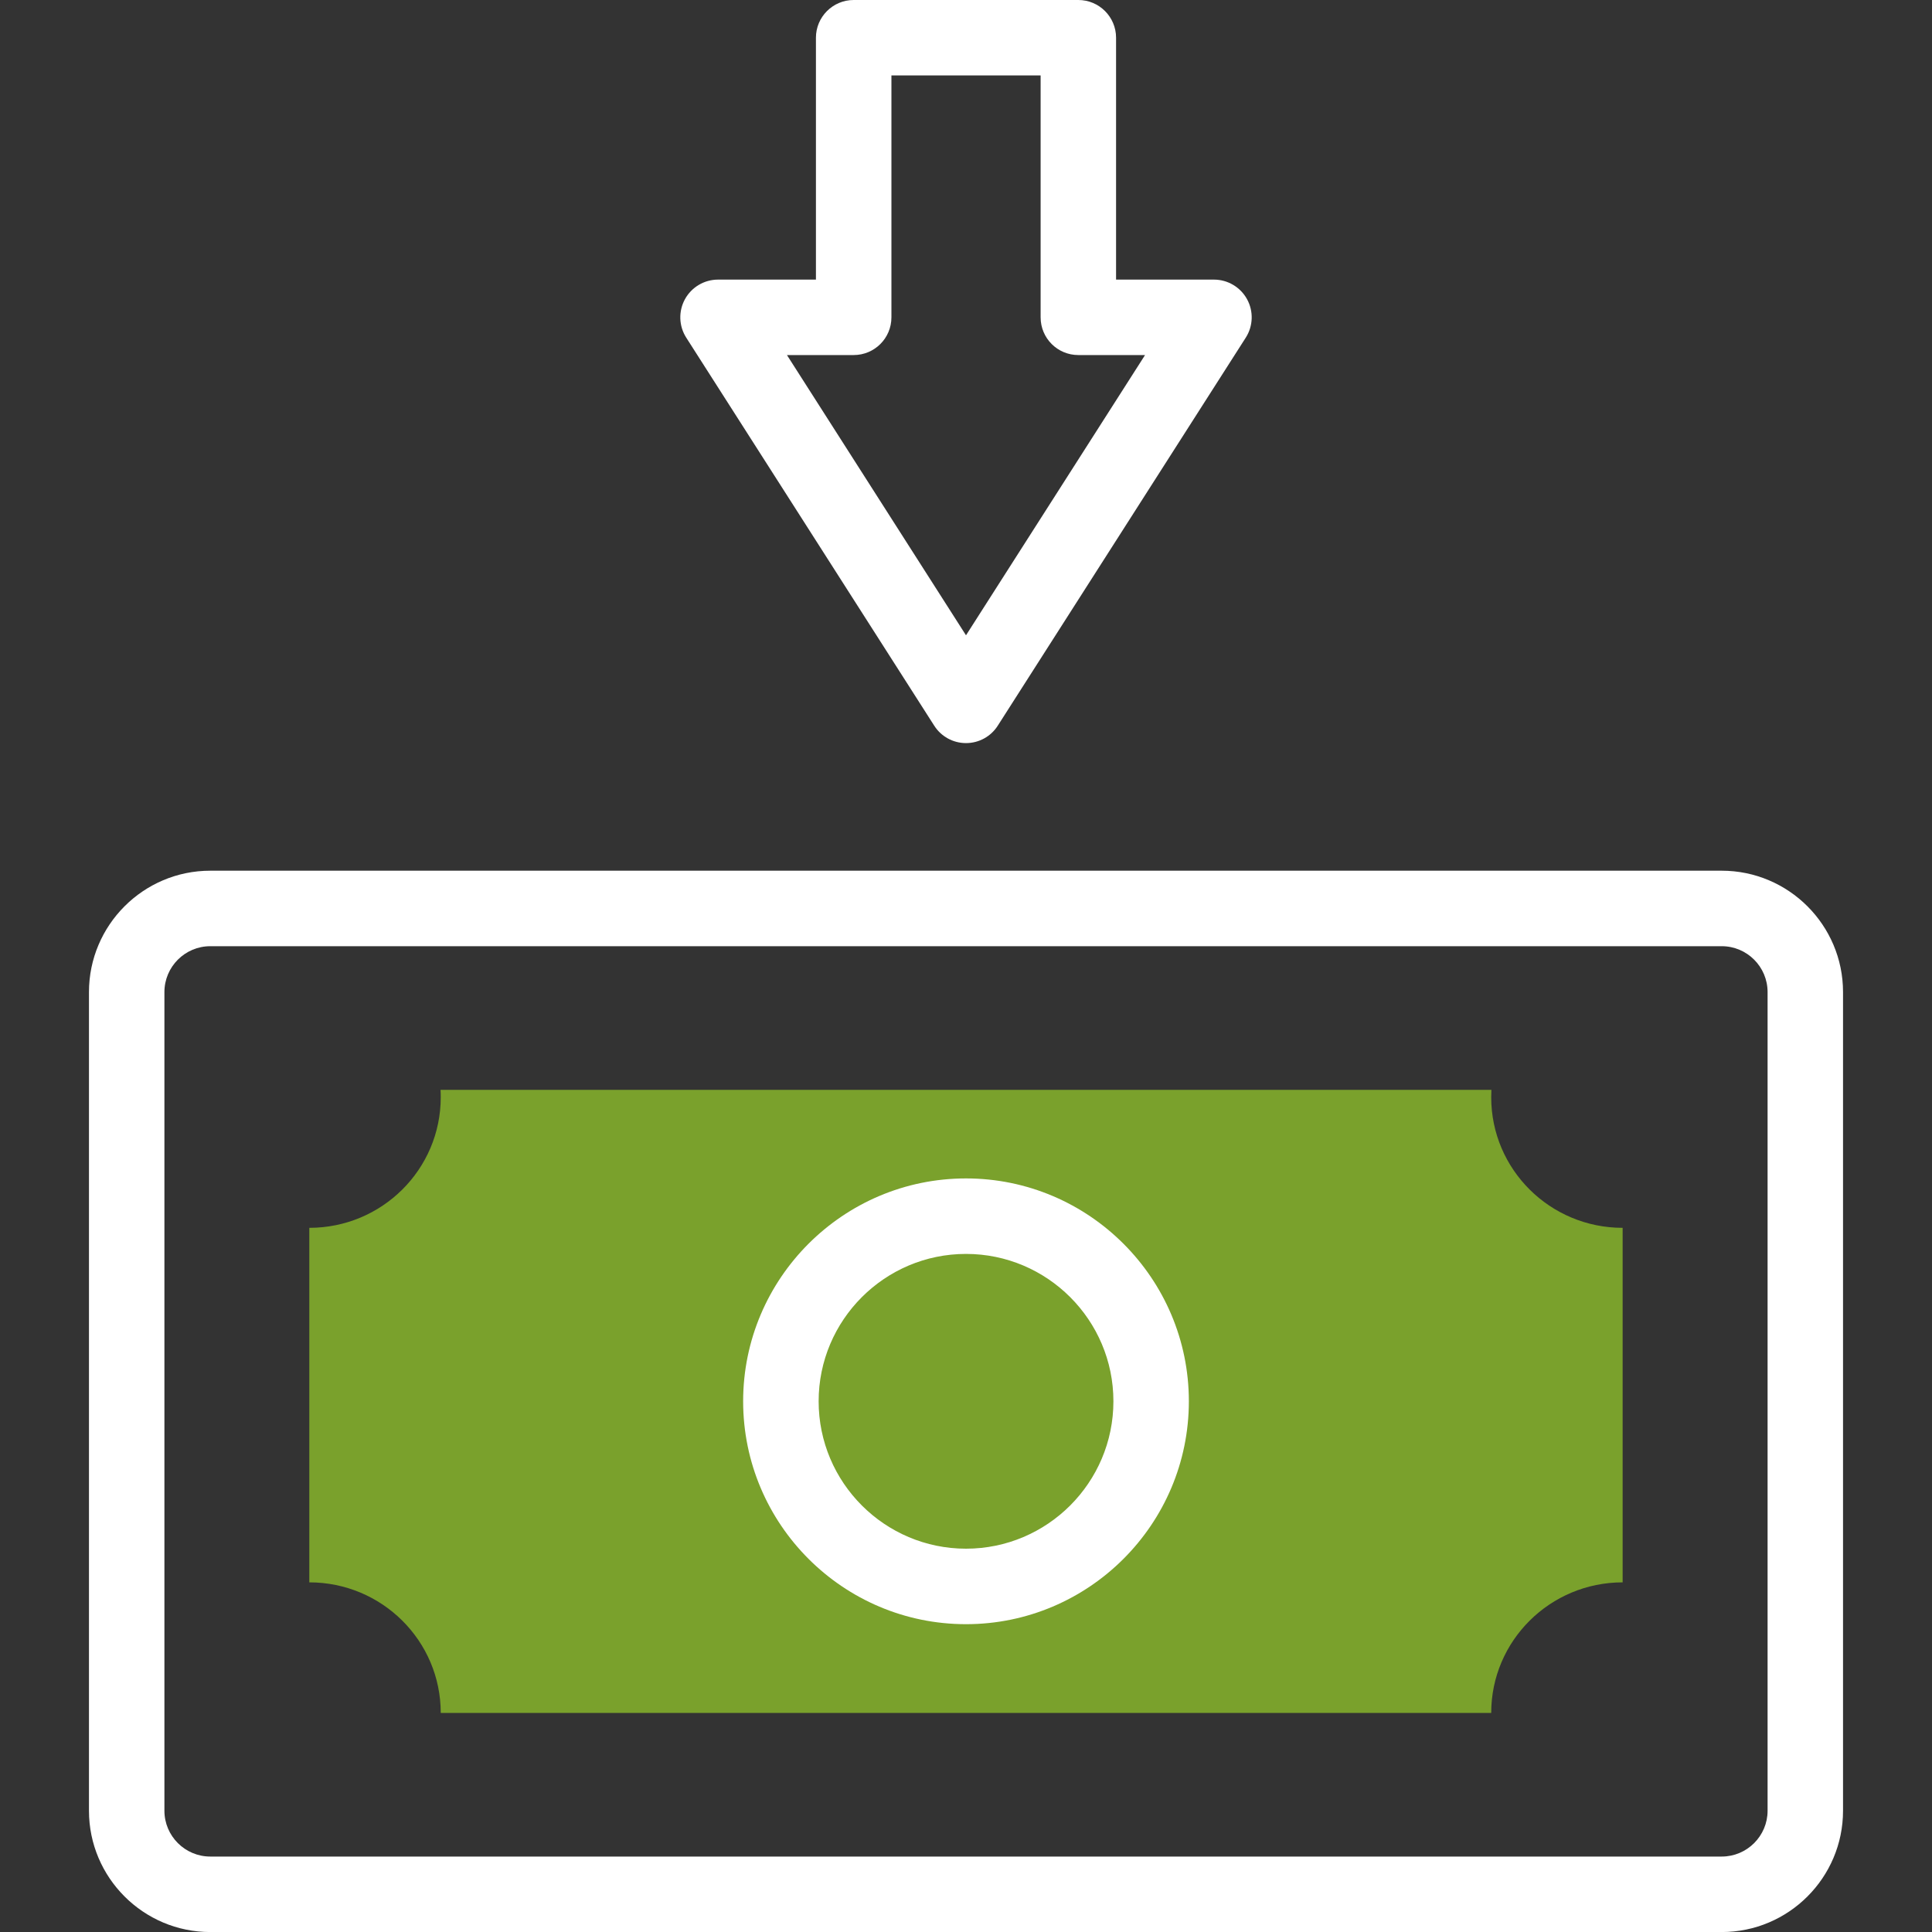 <svg width="40" height="40" viewBox="0 0 40 40" fill="none" xmlns="http://www.w3.org/2000/svg">
<rect x="0" y="0" width="40" height="40" fill="#333333" stroke="none"/>
<path d="M33.595 32.761V25.421C32.092 25.421 30.874 24.211 30.874 22.718C30.874 22.667 30.876 22.615 30.878 22.564H9.121C9.124 22.615 9.125 22.667 9.125 22.718C9.125 24.211 7.907 25.421 6.404 25.421V32.761C7.907 32.761 9.125 33.971 9.125 35.464H30.874C30.874 33.971 32.093 32.761 33.595 32.761Z" fill="#7AA12C"/>
<path d="M19.342 15.024C19.485 15.249 19.733 15.385 20 15.385C20.267 15.385 20.515 15.249 20.658 15.024L25.792 6.991C25.946 6.75 25.956 6.445 25.819 6.195C25.682 5.945 25.419 5.789 25.134 5.789H23.107V0.781C23.107 0.35 22.757 0 22.326 0H17.674C17.243 0 16.893 0.35 16.893 0.781V5.789H14.866C14.581 5.789 14.318 5.945 14.181 6.195C14.044 6.445 14.054 6.75 14.208 6.991L19.342 15.024ZM17.674 7.351C18.106 7.351 18.456 7.002 18.456 6.57V1.562H21.545V6.57C21.545 7.002 21.894 7.351 22.326 7.351H23.707L20 13.153L16.293 7.351H17.674V7.351Z" fill="white"/>
<path d="M35.646 18.027H4.354C2.969 18.027 1.842 19.154 1.842 20.54V37.489C1.842 38.874 2.969 40.001 4.354 40.001H35.646C37.031 40.001 38.158 38.874 38.158 37.489V20.54C38.158 19.154 37.031 18.027 35.646 18.027ZM36.596 37.489C36.596 38.012 36.17 38.438 35.646 38.438H4.354C3.83 38.438 3.404 38.012 3.404 37.489V20.54C3.404 20.016 3.83 19.59 4.354 19.59H35.646C36.17 19.59 36.596 20.016 36.596 20.54V37.489Z" fill="white"/>
<path d="M20 24.398C17.456 24.398 15.386 26.468 15.386 29.012C15.386 31.557 17.456 33.627 20 33.627C22.544 33.627 24.614 31.557 24.614 29.012C24.614 26.468 22.544 24.398 20 24.398ZM20 32.064C18.318 32.064 16.949 30.695 16.949 29.012C16.949 27.33 18.318 25.961 20 25.961C21.683 25.961 23.052 27.33 23.052 29.012C23.052 30.695 21.683 32.064 20 32.064Z" fill="white"/>
</svg>
